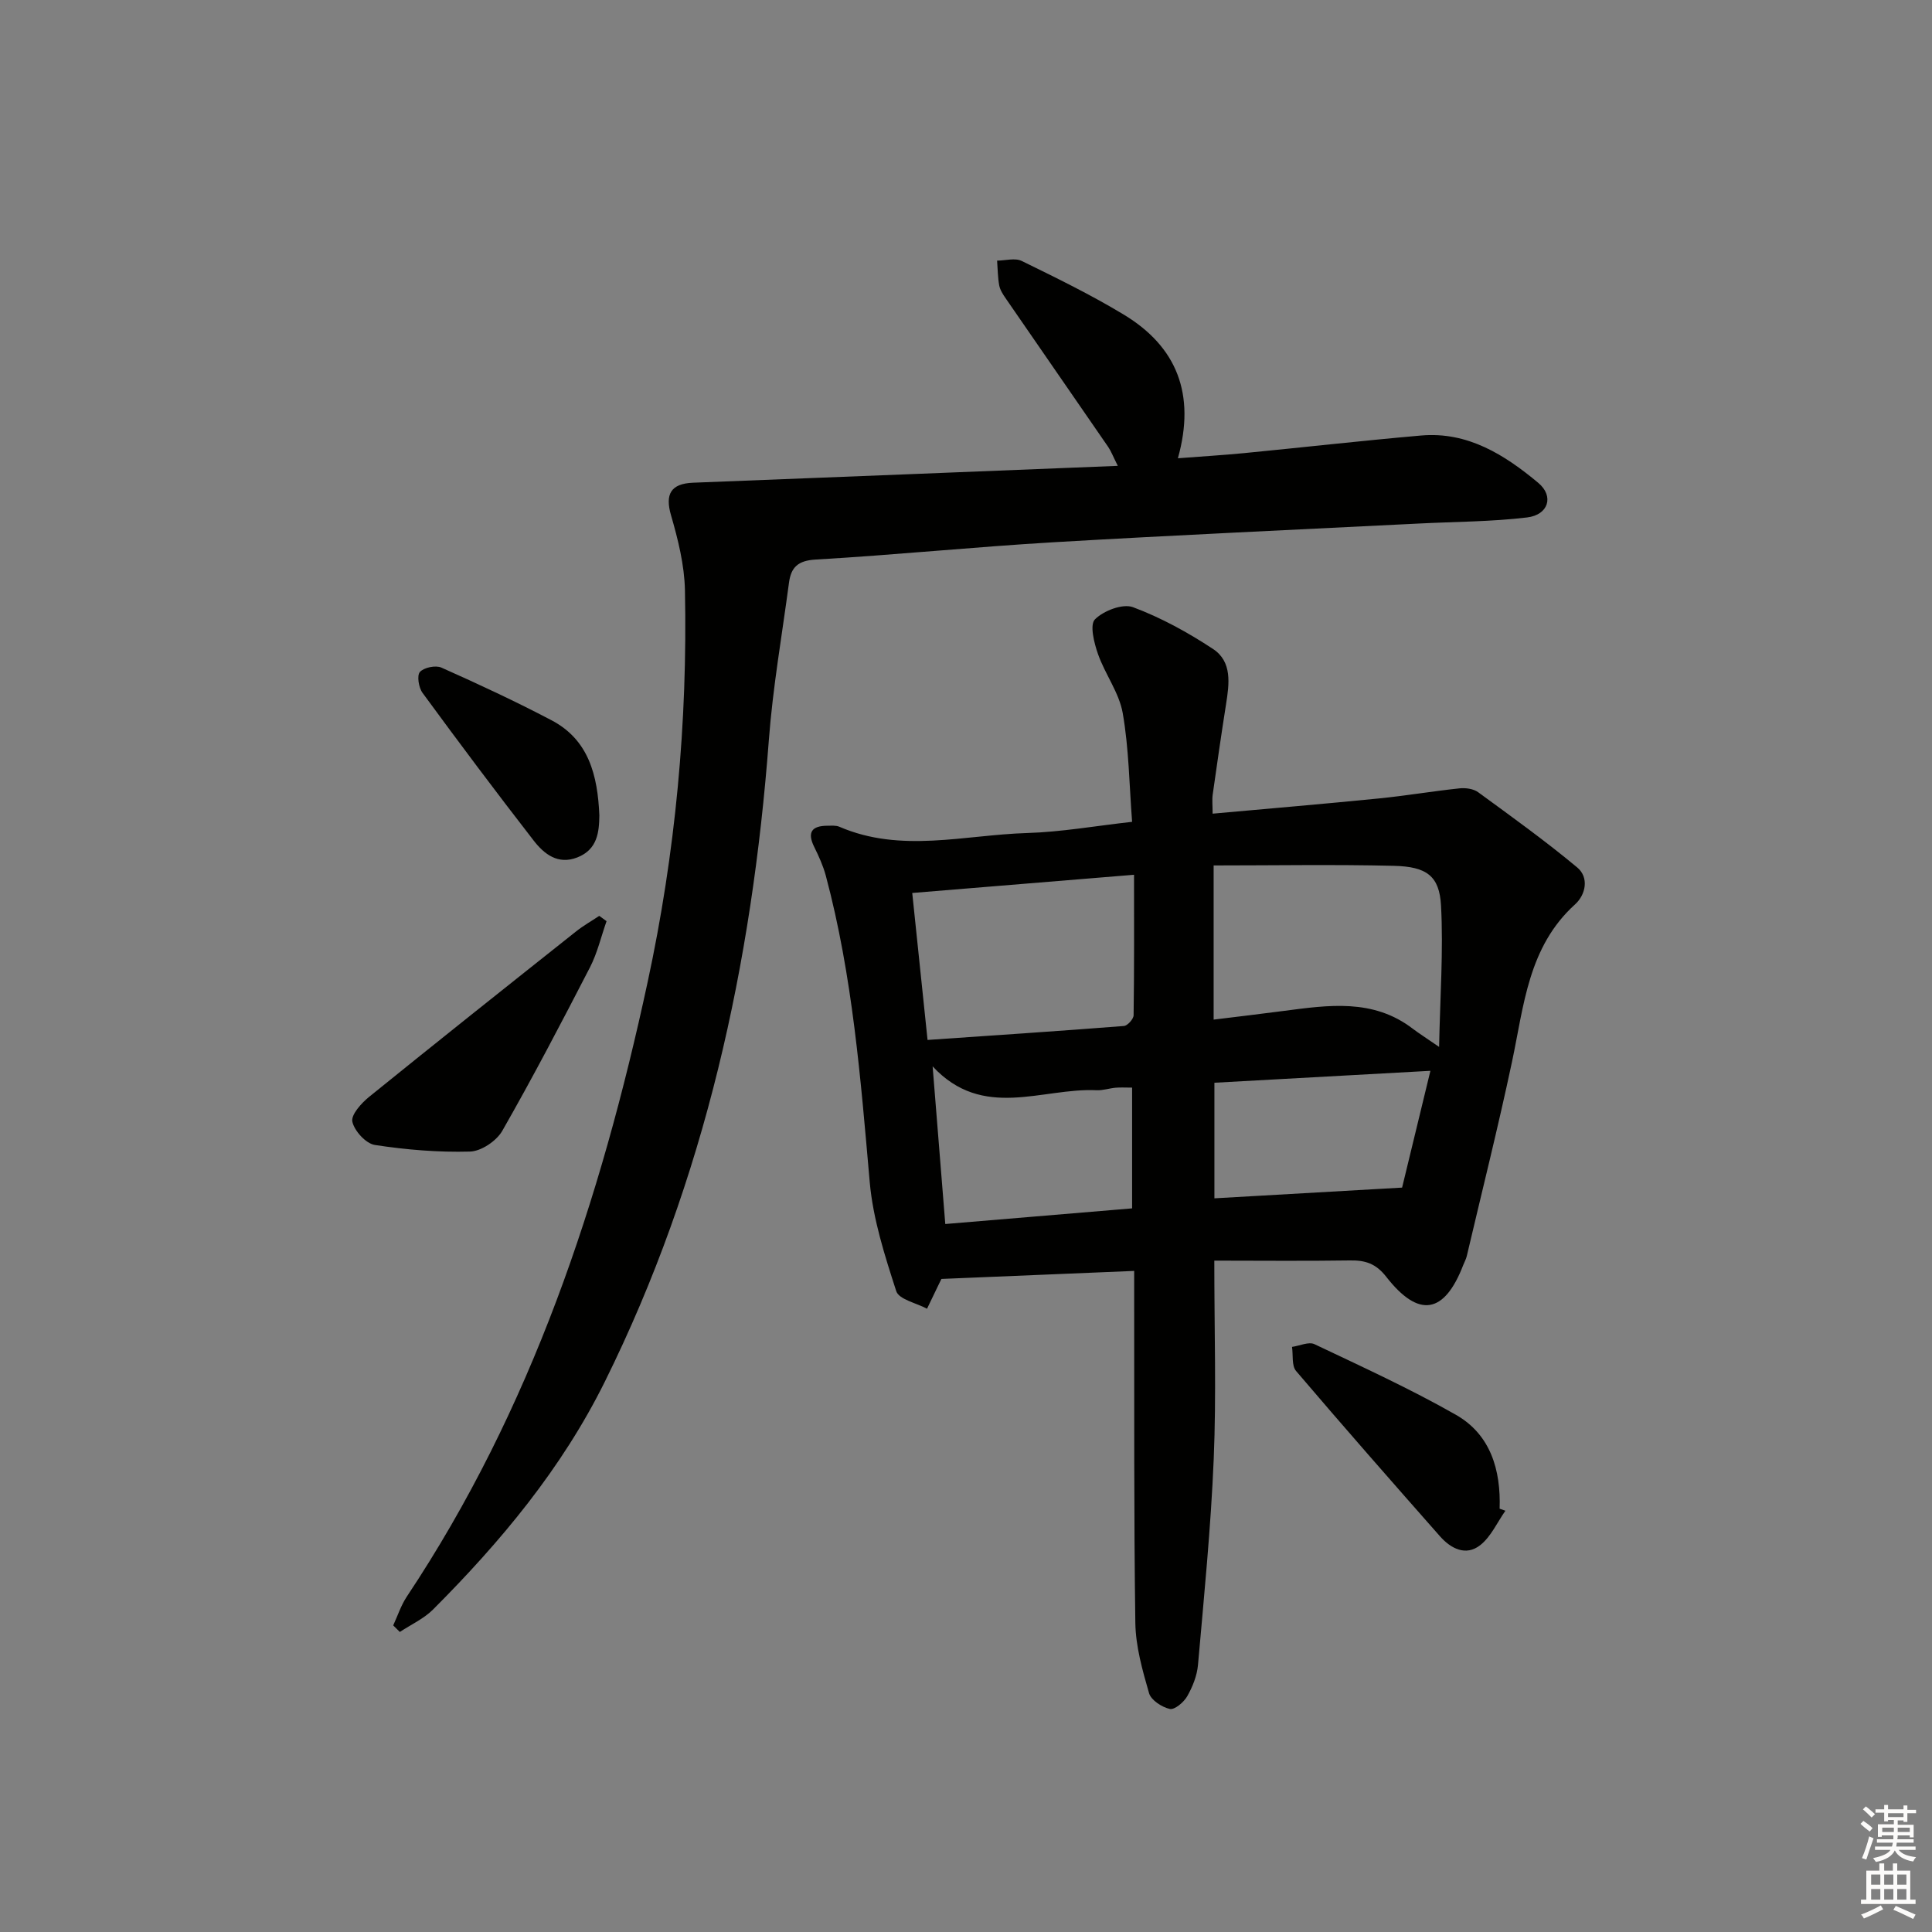 <svg enable-background="new 0 0 400 400" viewBox="0 0 400 400" xmlns="http://www.w3.org/2000/svg"><rect x="0" y="0" width="400" height="400" fill="#808080" stroke="none"/><g fill="#010100"><path d="m251.41 261c0 14.75.43 27.9-.12 41.01-.59 14.26-2.01 28.48-3.26 42.7-.2 2.22-1.11 4.52-2.23 6.48-.7 1.24-2.61 2.85-3.6 2.63-1.64-.36-3.88-1.82-4.3-3.26-1.37-4.75-2.77-9.68-2.84-14.57-.32-22.31-.2-44.63-.24-66.94 0-1.8 0-3.59 0-5.92-13.48.56-26.5 1.1-39.91 1.66-.08.17-.36.74-.64 1.31-.78 1.62-1.56 3.24-2.34 4.86-2.2-1.19-5.81-1.92-6.37-3.64-2.38-7.36-4.81-14.92-5.49-22.56-1.88-21.35-3.54-42.68-9.1-63.48-.55-2.04-1.45-4.01-2.39-5.92-1.52-3.06-.5-4.39 2.73-4.4.83 0 1.75-.1 2.47.21 12.77 5.52 25.89 1.69 38.84 1.3 7.09-.21 14.15-1.47 21.77-2.32-.59-7.66-.66-15.18-1.94-22.5-.74-4.24-3.66-8.06-5.12-12.23-.81-2.3-1.75-6.07-.63-7.19 1.78-1.79 5.74-3.31 7.87-2.52 5.8 2.16 11.38 5.23 16.57 8.65 4 2.63 3.37 7.21 2.7 11.44-.98 6.22-1.88 12.45-2.76 18.68-.16 1.12-.02 2.27-.02 3.98 11.75-1.06 23.09-2.02 34.42-3.15 5.58-.56 11.12-1.5 16.7-2.09 1.25-.13 2.87.08 3.84.79 6.94 5.07 13.93 10.09 20.53 15.59 2.48 2.07 1.77 5.63-.45 7.64-9.72 8.8-10.58 20.95-13.06 32.61-2.86 13.46-6.21 26.81-9.36 40.21-.15.64-.49 1.23-.73 1.85-3.9 10.13-9.2 11.07-15.94 2.44-2.16-2.77-4.36-3.45-7.56-3.39-9.27.14-18.58.04-28.04.04zm46.54-44.25c.21-10.49.9-19.9.4-29.24-.33-6.16-2.97-8.08-9.74-8.25-12.38-.3-24.77-.08-37.34-.08v31.92c5.05-.62 9.79-1.18 14.51-1.8 9.26-1.21 18.53-2.61 26.75 3.71 1.3.98 2.68 1.85 5.42 3.74zm-105.91-1.44c13.89-.96 27.27-1.84 40.65-2.89.75-.06 2-1.44 2.01-2.22.14-9.57.09-19.15.09-29.09-15.63 1.29-30.45 2.5-45.92 3.77 1.09 10.42 2.09 20.07 3.17 30.43zm1.05 5.47c.92 11.46 1.76 21.92 2.62 32.64 13.12-1.1 25.96-2.17 38.68-3.24 0-8.77 0-16.82 0-25-1.42 0-2.42-.07-3.41.02-1.32.12-2.64.58-3.94.52-11.32-.53-23.52 6.28-33.95-4.94zm58.34 3.39v23.93c12.88-.74 25.37-1.45 38.86-2.22 1.73-7.12 3.73-15.4 5.86-24.18-15.26.85-29.8 1.65-44.72 2.47z"/><path d="m81.41 336.52c.92-1.99 1.61-4.14 2.81-5.95 25.83-38.81 40.13-82.06 49.86-127.21 5.78-26.81 8.29-53.83 7.73-81.17-.11-5.2-1.42-10.47-2.88-15.5-1.27-4.36-.07-6.57 4.58-6.75 29.02-1.12 58.03-2.3 87.92-3.49-1.01-2-1.38-3.02-1.97-3.89-7.07-10.28-14.18-20.52-21.25-30.8-.56-.81-1.15-1.72-1.33-2.66-.31-1.68-.31-3.42-.44-5.14 1.72-.01 3.72-.61 5.1.07 7.15 3.5 14.33 7 21.13 11.11 11 6.65 14.91 16.5 11.2 29.74 4.89-.38 9.27-.64 13.64-1.06 12.23-1.19 24.45-2.58 36.7-3.65 9.66-.85 17.32 4 24.27 9.8 3.32 2.77 2.1 6.63-2.3 7.16-7.4.89-14.91.88-22.38 1.26-25.24 1.27-50.49 2.4-75.73 3.88-16.42.97-32.79 2.63-49.21 3.58-3.69.21-5.09 1.64-5.51 4.8-1.44 10.86-3.35 21.69-4.17 32.6-3.5 46.29-13.19 90.89-33.94 132.78-8.94 18.04-21.54 33.13-35.58 47.2-1.92 1.92-4.57 3.12-6.88 4.65-.46-.45-.92-.91-1.37-1.36z"/><path d="m125.58 190.72c-1.13 3.2-1.9 6.58-3.44 9.57-5.87 11.38-11.8 22.73-18.15 33.84-1.2 2.1-4.37 4.23-6.69 4.29-6.56.18-13.2-.37-19.7-1.37-1.85-.29-4.23-2.9-4.65-4.82-.31-1.42 1.86-3.83 3.46-5.13 14.23-11.52 28.56-22.91 42.9-34.29 1.49-1.18 3.17-2.13 4.76-3.19.51.37 1.01.74 1.51 1.1z"/><path d="m311.68 312.78c-1.71 2.42-2.99 5.39-5.23 7.14-2.97 2.32-6.07.7-8.33-1.86-10-11.34-19.98-22.7-29.78-34.21-.94-1.1-.59-3.3-.84-4.99 1.57-.22 3.46-1.13 4.65-.56 9.86 4.68 19.81 9.23 29.28 14.62 7.13 4.06 9.33 11.35 9.05 19.44.4.13.8.28 1.2.42z"/><path d="m124.09 168.82c-.05 3.38-.35 7.05-4.56 8.7-4.03 1.58-6.89-.72-9.04-3.49-7.82-10.08-15.47-20.29-23.01-30.58-.8-1.09-1.2-3.59-.54-4.33.84-.93 3.26-1.43 4.45-.9 7.68 3.42 15.32 6.98 22.77 10.89 7.7 4.03 9.58 11.35 9.93 19.71z"/></g><path d="m385.2 377.6.6-.6c.6.4 1.3.9 1.9 1.5l-.6.7c-.8-.6-1.4-1.1-1.9-1.6zm.3 7.1c.6-1.4 1.1-2.9 1.5-4.5.3.1.6.3.9.4-.5 1.4-1 2.9-1.5 4.4zm.2-10.1.6-.6c.7.5 1.3 1.1 1.9 1.6l-.7.7c-.6-.6-1.2-1.2-1.8-1.7zm8.4-.8h.8v.9h1.8v.7h-1.8v1.8h-.8v-.3h-1.2v.9h3.3v2.6h-.8v-.4h-2.5c0 .3 0 .6-.1.8h3.4v.7h-3.5c0 .3-.1.6-.1.8h4v.7h-3.5c.7.9 1.9 1.3 3.6 1.5-.2.2-.4.5-.6.9-1.9-.3-3.2-1.1-3.8-2.3-.5 1.1-1.8 2-3.9 2.4-.2-.3-.4-.5-.6-.8 1.9-.4 3.1-.9 3.6-1.7h-3.2v-.7h3.5c.1-.2.1-.5.2-.8h-3.3v-.7h3.4c0-.2 0-.5 0-.8h-2.4v.3h-.8v-2.6h3.3v-.9h-1.2v.3h-.8v-1.8h-1.8v-.7h1.8v-.9h.8v.9h3.2zm-4.4 5.5h2.4c0-.3 0-.6 0-.9h-2.4zm1.2-3.1h3.2v-.8h-3.2zm4.4 2.2h-2.4v.9h2.5v-.9z" fill="#fcfbfa"/><path d="m389.2 385.8h.9v1.5h1.8v-1.5h.9v1.5h2.7v6h1.1v.9h-11.3v-.9h1.1v-6h2.7v-1.5zm.2 8.7.5.8c-1.2.6-2.5 1.3-4 1.9-.2-.3-.3-.6-.6-.8 1.6-.6 3-1.3 4.1-1.9zm-2-4.3h1.9v-2.1h-1.9zm0 3.1h1.9v-2.2h-1.9zm2.7-3.1h1.9v-2.1h-1.9zm0 3.1h1.9v-2.2h-1.9zm2.4 1.3c1.4.6 2.7 1.2 4.1 1.8l-.5.9c-1.5-.7-2.8-1.4-4.1-1.9zm2.2-6.5h-1.9v2.1h1.9zm-1.9 5.2h1.9v-2.2h-1.9z" fill="#fcfbfa"/></svg>
